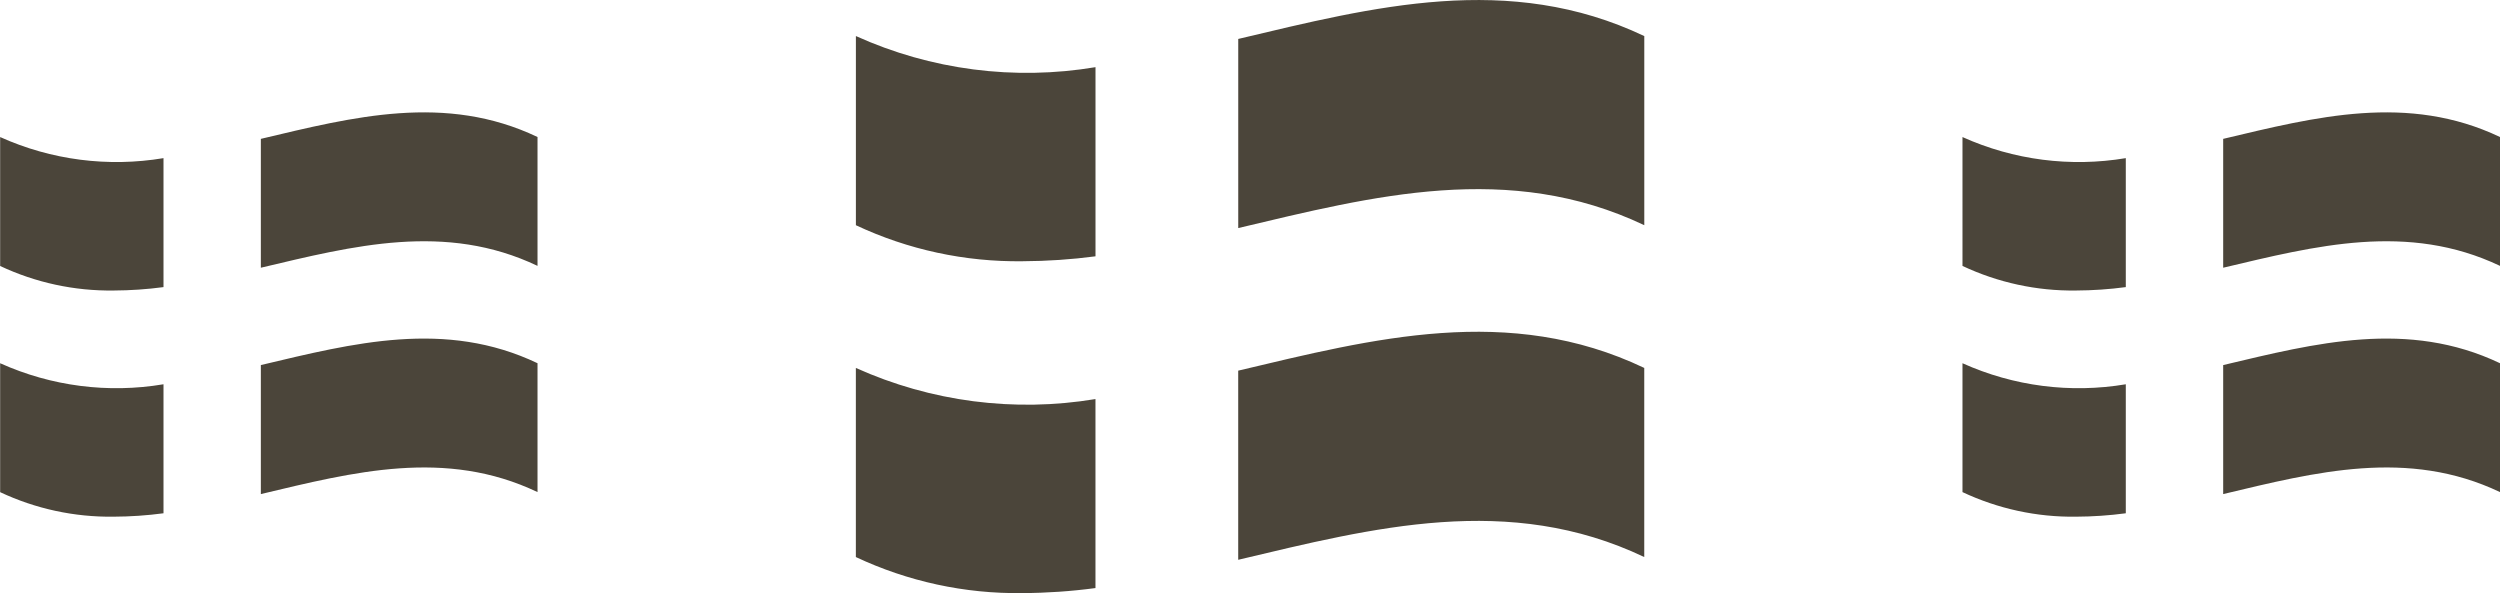 <?xml version="1.0" encoding="UTF-8"?><svg id="Layer_2" xmlns="http://www.w3.org/2000/svg" viewBox="0 0 69.007 16.372"><defs><style>.cls-1{fill:#4b453a;}</style></defs><g id="icn-dk-flags"><path id="icn-dk-flags-2" class="cls-1" d="M23.624,15.376v-5.22c2.072,.933,4.373,1.232,6.614,.859v5.217c-.67,.09-1.345,.136-2.021,.139-1.587,.021-3.157-.32-4.593-.995Zm10.554-5.145c3.735-.887,7.473-1.855,11.208-.075v5.22c-3.735-1.779-7.473-.811-11.208,.076v-5.221Zm19.992,3.352v-3.557c1.412,.636,2.981,.838,4.508,.581v3.561c-.456,.061-.915,.092-1.375,.094-1.083,.015-2.154-.218-3.134-.679h.001ZM.004,13.583v-3.557c1.412,.636,2.982,.838,4.509,.581v3.561c-.456,.061-.915,.092-1.375,.094-1.084,.015-2.157-.217-3.138-.679H.004Zm61.362-3.506c2.547-.605,5.094-1.263,7.641-.051v3.557c-2.547-1.212-5.094-.552-7.641,.055v-3.561Zm-54.166,0c2.547-.605,5.094-1.263,7.637-.051v3.557c-2.543-1.212-5.09-.552-7.637,.055v-3.561Zm46.97-2.738V3.783c1.412,.636,2.981,.838,4.508,.582v3.56c-.456,.061-.915,.092-1.375,.094-1.083,.015-2.154-.218-3.134-.679h.001ZM.004,7.339V3.783c1.412,.636,2.981,.838,4.509,.582v3.56c-.456,.061-.915,.092-1.375,.094-1.084,.015-2.157-.217-3.138-.679H.004ZM61.366,3.833c2.547-.605,5.094-1.263,7.641-.051v3.557c-2.547-1.212-5.094-.552-7.641,.051V3.833ZM7.2,3.833c2.547-.605,5.094-1.263,7.637-.051v3.557c-2.543-1.212-5.09-.552-7.637,.051V3.833Zm16.425,2.383V.995c2.071,.936,4.373,1.234,6.614,.859V7.075c-.667,.088-1.338,.133-2.011,.136-1.59,.021-3.165-.318-4.604-.995h.001ZM34.179,1.075c3.735-.887,7.473-1.855,11.208-.079V6.216c-3.735-1.776-7.473-.808-11.208,.079V1.075Z"/></g></svg>